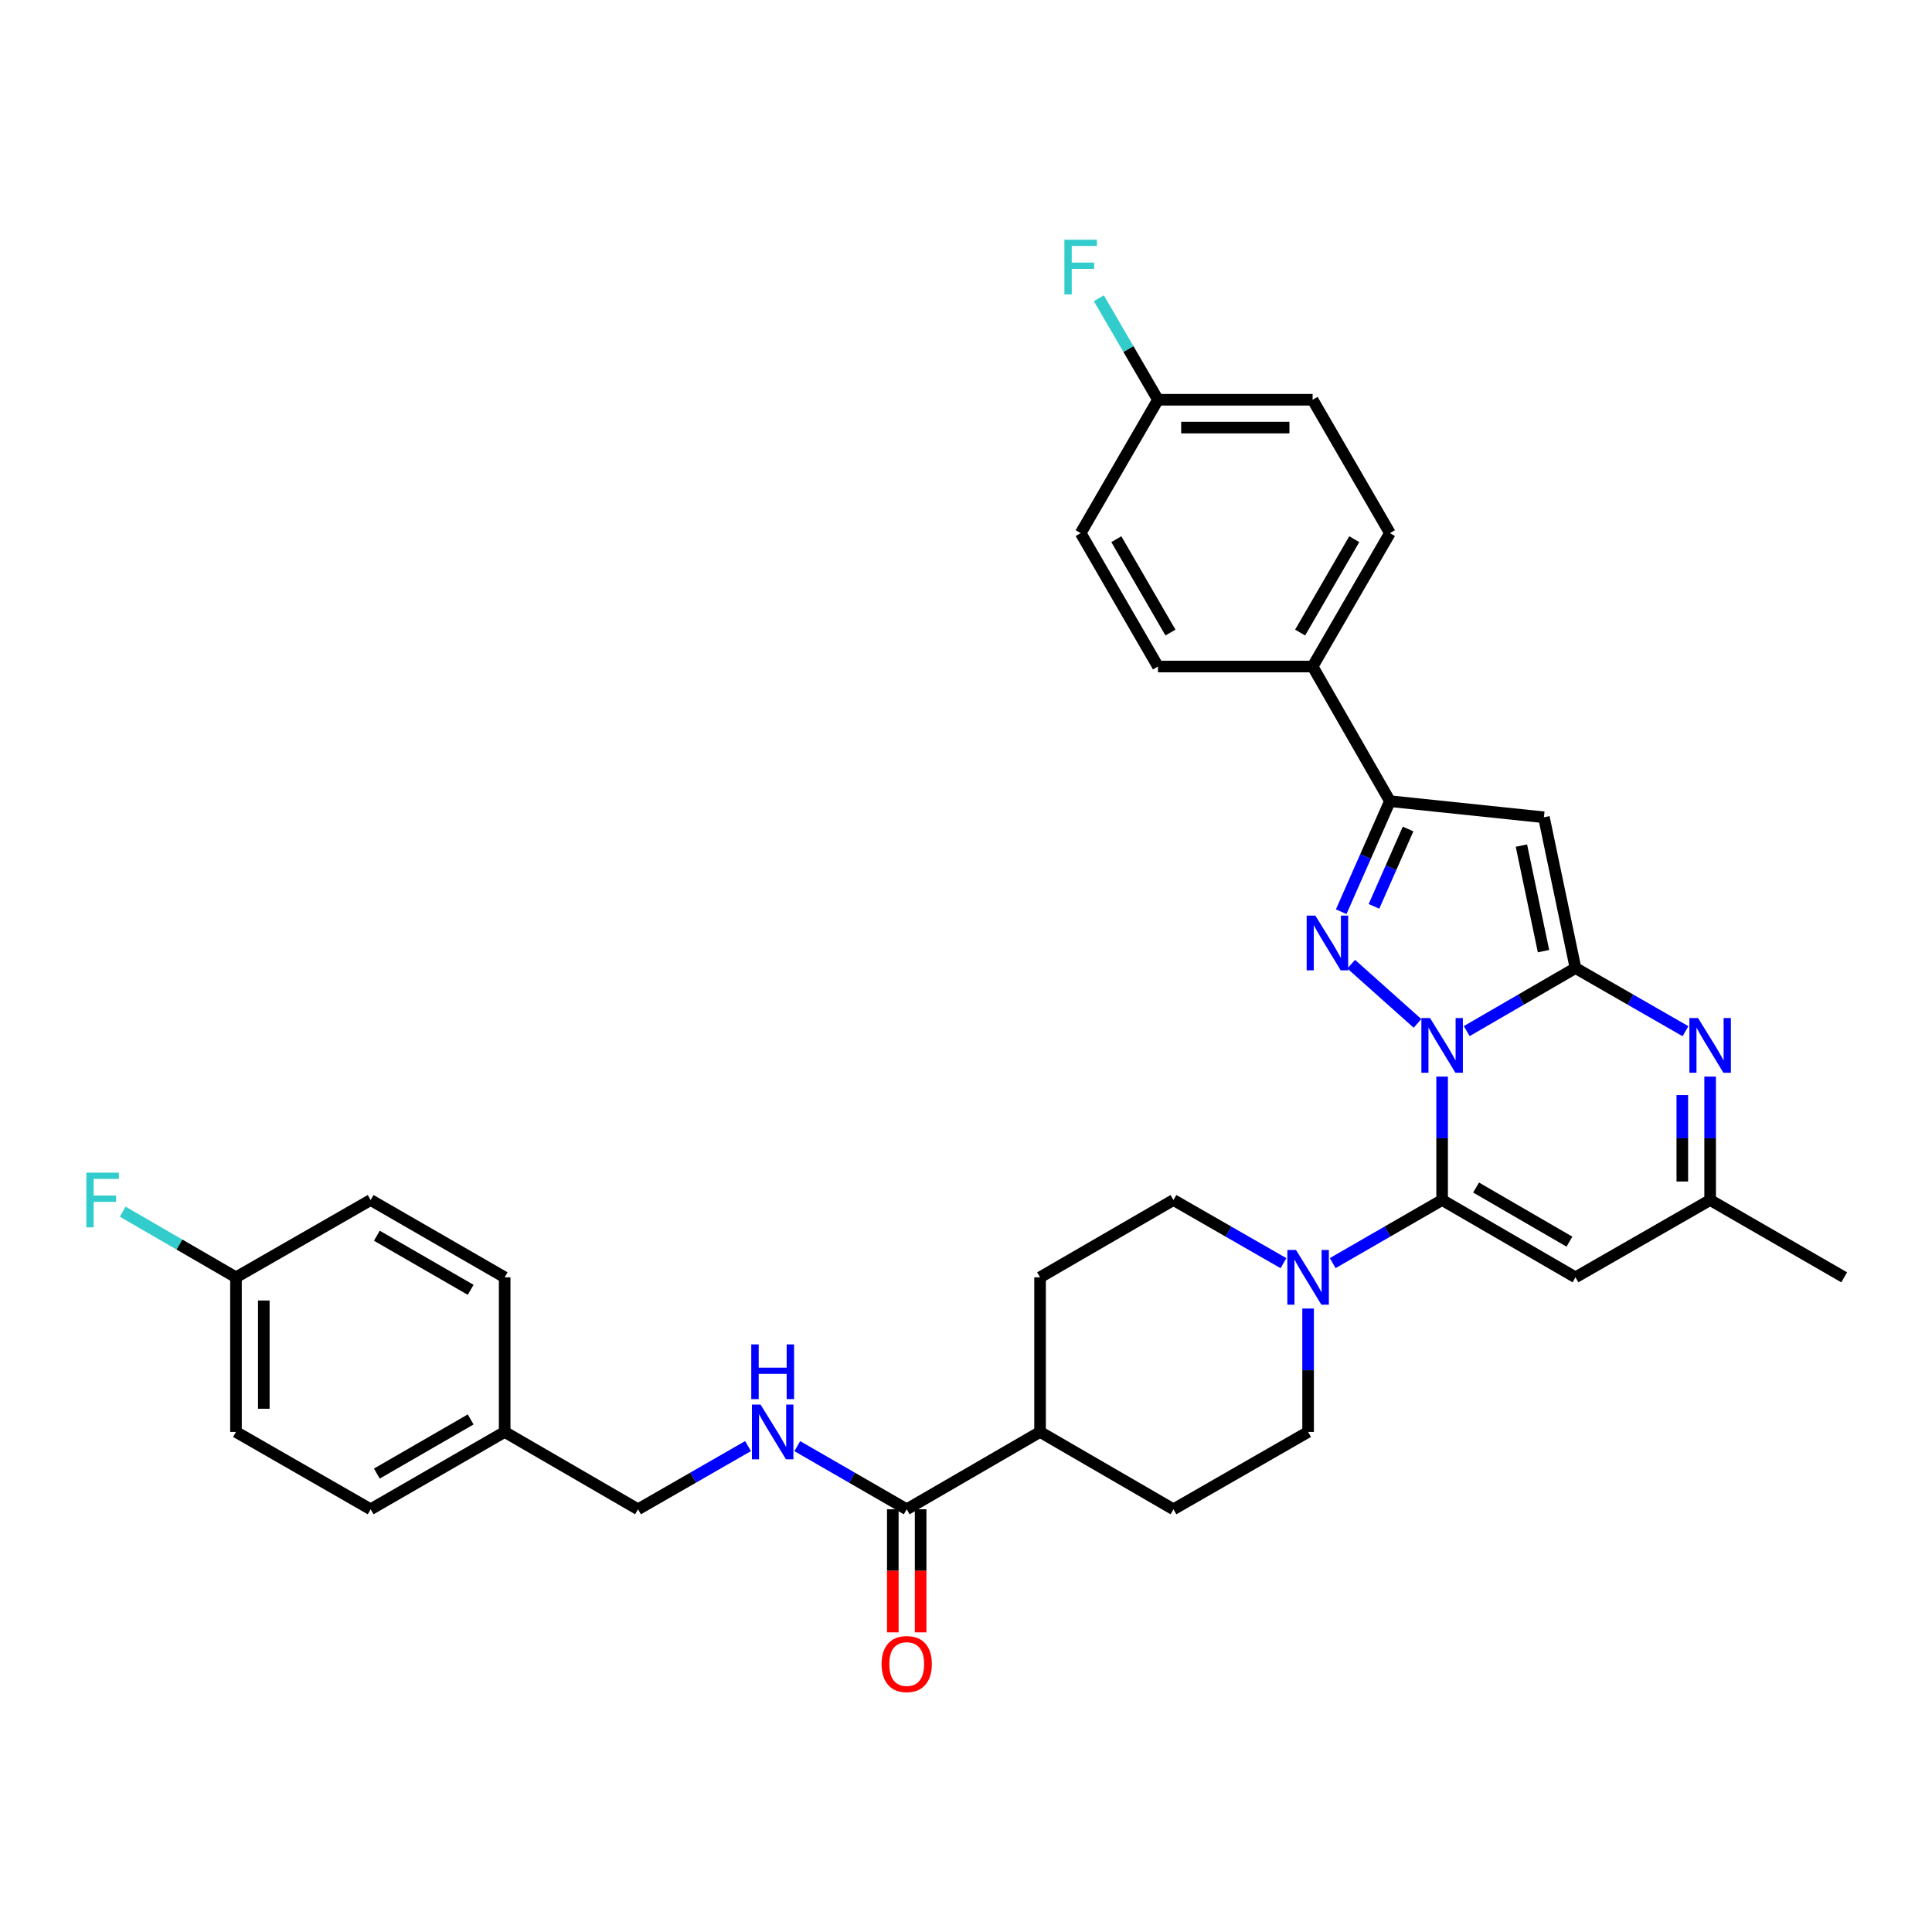 <?xml version='1.0' encoding='iso-8859-1'?>
<svg version='1.1' baseProfile='full'
              xmlns='http://www.w3.org/2000/svg'
                      xmlns:rdkit='http://www.rdkit.org/xml'
                      xmlns:xlink='http://www.w3.org/1999/xlink'
                  xml:space='preserve'
width='1000px' height='1000px' viewBox='0 0 1000 1000'>
<!-- END OF HEADER -->
<rect style='opacity:1.0;fill:#FFFFFF;stroke:none' width='1000' height='1000' x='0' y='0'> </rect>
<path class='bond-0' d='M 759.173,533.698 L 787.32,517.381' style='fill:none;fill-rule:evenodd;stroke:#0000FF;stroke-width:6px;stroke-linecap:butt;stroke-linejoin:miter;stroke-opacity:1' />
<path class='bond-0' d='M 787.32,517.381 L 815.468,501.064' style='fill:none;fill-rule:evenodd;stroke:#000000;stroke-width:6px;stroke-linecap:butt;stroke-linejoin:miter;stroke-opacity:1' />
<path class='bond-1' d='M 746.438,557.241 L 746.438,589.185' style='fill:none;fill-rule:evenodd;stroke:#0000FF;stroke-width:6px;stroke-linecap:butt;stroke-linejoin:miter;stroke-opacity:1' />
<path class='bond-1' d='M 746.438,589.185 L 746.438,621.129' style='fill:none;fill-rule:evenodd;stroke:#000000;stroke-width:6px;stroke-linecap:butt;stroke-linejoin:miter;stroke-opacity:1' />
<path class='bond-2' d='M 733.708,529.713 L 699.376,499.055' style='fill:none;fill-rule:evenodd;stroke:#0000FF;stroke-width:6px;stroke-linecap:butt;stroke-linejoin:miter;stroke-opacity:1' />
<path class='bond-3' d='M 815.468,501.064 L 799.129,423.023' style='fill:none;fill-rule:evenodd;stroke:#000000;stroke-width:6px;stroke-linecap:butt;stroke-linejoin:miter;stroke-opacity:1' />
<path class='bond-3' d='M 798.92,492.309 L 787.482,437.681' style='fill:none;fill-rule:evenodd;stroke:#000000;stroke-width:6px;stroke-linecap:butt;stroke-linejoin:miter;stroke-opacity:1' />
<path class='bond-4' d='M 815.468,501.064 L 843.941,517.412' style='fill:none;fill-rule:evenodd;stroke:#000000;stroke-width:6px;stroke-linecap:butt;stroke-linejoin:miter;stroke-opacity:1' />
<path class='bond-4' d='M 843.941,517.412 L 872.414,533.76' style='fill:none;fill-rule:evenodd;stroke:#0000FF;stroke-width:6px;stroke-linecap:butt;stroke-linejoin:miter;stroke-opacity:1' />
<path class='bond-6' d='M 746.438,621.129 L 815.468,661.137' style='fill:none;fill-rule:evenodd;stroke:#000000;stroke-width:6px;stroke-linecap:butt;stroke-linejoin:miter;stroke-opacity:1' />
<path class='bond-6' d='M 764.015,614.669 L 812.336,642.675' style='fill:none;fill-rule:evenodd;stroke:#000000;stroke-width:6px;stroke-linecap:butt;stroke-linejoin:miter;stroke-opacity:1' />
<path class='bond-7' d='M 746.438,621.129 L 718.126,637.458' style='fill:none;fill-rule:evenodd;stroke:#000000;stroke-width:6px;stroke-linecap:butt;stroke-linejoin:miter;stroke-opacity:1' />
<path class='bond-7' d='M 718.126,637.458 L 689.813,653.788' style='fill:none;fill-rule:evenodd;stroke:#0000FF;stroke-width:6px;stroke-linecap:butt;stroke-linejoin:miter;stroke-opacity:1' />
<path class='bond-5' d='M 694.2,471.904 L 706.812,443.295' style='fill:none;fill-rule:evenodd;stroke:#0000FF;stroke-width:6px;stroke-linecap:butt;stroke-linejoin:miter;stroke-opacity:1' />
<path class='bond-5' d='M 706.812,443.295 L 719.424,414.685' style='fill:none;fill-rule:evenodd;stroke:#000000;stroke-width:6px;stroke-linecap:butt;stroke-linejoin:miter;stroke-opacity:1' />
<path class='bond-5' d='M 711.163,469.131 L 719.991,449.105' style='fill:none;fill-rule:evenodd;stroke:#0000FF;stroke-width:6px;stroke-linecap:butt;stroke-linejoin:miter;stroke-opacity:1' />
<path class='bond-5' d='M 719.991,449.105 L 728.82,429.078' style='fill:none;fill-rule:evenodd;stroke:#000000;stroke-width:6px;stroke-linecap:butt;stroke-linejoin:miter;stroke-opacity:1' />
<path class='bond-33' d='M 799.129,423.023 L 719.424,414.685' style='fill:none;fill-rule:evenodd;stroke:#000000;stroke-width:6px;stroke-linecap:butt;stroke-linejoin:miter;stroke-opacity:1' />
<path class='bond-34' d='M 885.163,557.241 L 885.163,589.185' style='fill:none;fill-rule:evenodd;stroke:#0000FF;stroke-width:6px;stroke-linecap:butt;stroke-linejoin:miter;stroke-opacity:1' />
<path class='bond-34' d='M 885.163,589.185 L 885.163,621.129' style='fill:none;fill-rule:evenodd;stroke:#000000;stroke-width:6px;stroke-linecap:butt;stroke-linejoin:miter;stroke-opacity:1' />
<path class='bond-34' d='M 870.76,566.824 L 870.76,589.185' style='fill:none;fill-rule:evenodd;stroke:#0000FF;stroke-width:6px;stroke-linecap:butt;stroke-linejoin:miter;stroke-opacity:1' />
<path class='bond-34' d='M 870.76,589.185 L 870.76,611.546' style='fill:none;fill-rule:evenodd;stroke:#000000;stroke-width:6px;stroke-linecap:butt;stroke-linejoin:miter;stroke-opacity:1' />
<path class='bond-11' d='M 719.424,414.685 L 679.408,344.991' style='fill:none;fill-rule:evenodd;stroke:#000000;stroke-width:6px;stroke-linecap:butt;stroke-linejoin:miter;stroke-opacity:1' />
<path class='bond-8' d='M 815.468,661.137 L 885.163,621.129' style='fill:none;fill-rule:evenodd;stroke:#000000;stroke-width:6px;stroke-linecap:butt;stroke-linejoin:miter;stroke-opacity:1' />
<path class='bond-12' d='M 664.322,653.818 L 635.849,637.474' style='fill:none;fill-rule:evenodd;stroke:#0000FF;stroke-width:6px;stroke-linecap:butt;stroke-linejoin:miter;stroke-opacity:1' />
<path class='bond-12' d='M 635.849,637.474 L 607.377,621.129' style='fill:none;fill-rule:evenodd;stroke:#000000;stroke-width:6px;stroke-linecap:butt;stroke-linejoin:miter;stroke-opacity:1' />
<path class='bond-13' d='M 677.071,677.298 L 677.071,709.234' style='fill:none;fill-rule:evenodd;stroke:#0000FF;stroke-width:6px;stroke-linecap:butt;stroke-linejoin:miter;stroke-opacity:1' />
<path class='bond-13' d='M 677.071,709.234 L 677.071,741.17' style='fill:none;fill-rule:evenodd;stroke:#000000;stroke-width:6px;stroke-linecap:butt;stroke-linejoin:miter;stroke-opacity:1' />
<path class='bond-32' d='M 885.163,621.129 L 954.545,661.137' style='fill:none;fill-rule:evenodd;stroke:#000000;stroke-width:6px;stroke-linecap:butt;stroke-linejoin:miter;stroke-opacity:1' />
<path class='bond-9' d='M 469.316,781.202 L 538.338,741.17' style='fill:none;fill-rule:evenodd;stroke:#000000;stroke-width:6px;stroke-linecap:butt;stroke-linejoin:miter;stroke-opacity:1' />
<path class='bond-10' d='M 469.316,781.202 L 440.996,764.862' style='fill:none;fill-rule:evenodd;stroke:#000000;stroke-width:6px;stroke-linecap:butt;stroke-linejoin:miter;stroke-opacity:1' />
<path class='bond-10' d='M 440.996,764.862 L 412.676,748.522' style='fill:none;fill-rule:evenodd;stroke:#0000FF;stroke-width:6px;stroke-linecap:butt;stroke-linejoin:miter;stroke-opacity:1' />
<path class='bond-15' d='M 462.114,781.202 L 462.114,813.054' style='fill:none;fill-rule:evenodd;stroke:#000000;stroke-width:6px;stroke-linecap:butt;stroke-linejoin:miter;stroke-opacity:1' />
<path class='bond-15' d='M 462.114,813.054 L 462.114,844.906' style='fill:none;fill-rule:evenodd;stroke:#FF0000;stroke-width:6px;stroke-linecap:butt;stroke-linejoin:miter;stroke-opacity:1' />
<path class='bond-15' d='M 476.517,781.202 L 476.517,813.054' style='fill:none;fill-rule:evenodd;stroke:#000000;stroke-width:6px;stroke-linecap:butt;stroke-linejoin:miter;stroke-opacity:1' />
<path class='bond-15' d='M 476.517,813.054 L 476.517,844.906' style='fill:none;fill-rule:evenodd;stroke:#FF0000;stroke-width:6px;stroke-linecap:butt;stroke-linejoin:miter;stroke-opacity:1' />
<path class='bond-20' d='M 387.184,748.494 L 358.715,764.848' style='fill:none;fill-rule:evenodd;stroke:#0000FF;stroke-width:6px;stroke-linecap:butt;stroke-linejoin:miter;stroke-opacity:1' />
<path class='bond-20' d='M 358.715,764.848 L 330.247,781.202' style='fill:none;fill-rule:evenodd;stroke:#000000;stroke-width:6px;stroke-linecap:butt;stroke-linejoin:miter;stroke-opacity:1' />
<path class='bond-18' d='M 679.408,344.991 L 719.424,275.944' style='fill:none;fill-rule:evenodd;stroke:#000000;stroke-width:6px;stroke-linecap:butt;stroke-linejoin:miter;stroke-opacity:1' />
<path class='bond-18' d='M 672.949,327.412 L 700.96,279.079' style='fill:none;fill-rule:evenodd;stroke:#000000;stroke-width:6px;stroke-linecap:butt;stroke-linejoin:miter;stroke-opacity:1' />
<path class='bond-19' d='M 679.408,344.991 L 599.367,344.991' style='fill:none;fill-rule:evenodd;stroke:#000000;stroke-width:6px;stroke-linecap:butt;stroke-linejoin:miter;stroke-opacity:1' />
<path class='bond-16' d='M 607.377,621.129 L 538.338,661.137' style='fill:none;fill-rule:evenodd;stroke:#000000;stroke-width:6px;stroke-linecap:butt;stroke-linejoin:miter;stroke-opacity:1' />
<path class='bond-17' d='M 677.071,741.17 L 607.377,781.202' style='fill:none;fill-rule:evenodd;stroke:#000000;stroke-width:6px;stroke-linecap:butt;stroke-linejoin:miter;stroke-opacity:1' />
<path class='bond-14' d='M 538.338,741.17 L 607.377,781.202' style='fill:none;fill-rule:evenodd;stroke:#000000;stroke-width:6px;stroke-linecap:butt;stroke-linejoin:miter;stroke-opacity:1' />
<path class='bond-35' d='M 538.338,741.17 L 538.338,661.137' style='fill:none;fill-rule:evenodd;stroke:#000000;stroke-width:6px;stroke-linecap:butt;stroke-linejoin:miter;stroke-opacity:1' />
<path class='bond-24' d='M 719.424,275.944 L 679.408,206.914' style='fill:none;fill-rule:evenodd;stroke:#000000;stroke-width:6px;stroke-linecap:butt;stroke-linejoin:miter;stroke-opacity:1' />
<path class='bond-25' d='M 599.367,344.991 L 559.351,275.944' style='fill:none;fill-rule:evenodd;stroke:#000000;stroke-width:6px;stroke-linecap:butt;stroke-linejoin:miter;stroke-opacity:1' />
<path class='bond-25' d='M 605.826,327.412 L 577.815,279.079' style='fill:none;fill-rule:evenodd;stroke:#000000;stroke-width:6px;stroke-linecap:butt;stroke-linejoin:miter;stroke-opacity:1' />
<path class='bond-23' d='M 330.247,781.202 L 261.216,741.17' style='fill:none;fill-rule:evenodd;stroke:#000000;stroke-width:6px;stroke-linecap:butt;stroke-linejoin:miter;stroke-opacity:1' />
<path class='bond-21' d='M 599.367,206.914 L 559.351,275.944' style='fill:none;fill-rule:evenodd;stroke:#000000;stroke-width:6px;stroke-linecap:butt;stroke-linejoin:miter;stroke-opacity:1' />
<path class='bond-26' d='M 599.367,206.914 L 584.063,180.644' style='fill:none;fill-rule:evenodd;stroke:#000000;stroke-width:6px;stroke-linecap:butt;stroke-linejoin:miter;stroke-opacity:1' />
<path class='bond-26' d='M 584.063,180.644 L 568.758,154.375' style='fill:none;fill-rule:evenodd;stroke:#33CCCC;stroke-width:6px;stroke-linecap:butt;stroke-linejoin:miter;stroke-opacity:1' />
<path class='bond-36' d='M 599.367,206.914 L 679.408,206.914' style='fill:none;fill-rule:evenodd;stroke:#000000;stroke-width:6px;stroke-linecap:butt;stroke-linejoin:miter;stroke-opacity:1' />
<path class='bond-36' d='M 611.373,221.317 L 667.402,221.317' style='fill:none;fill-rule:evenodd;stroke:#000000;stroke-width:6px;stroke-linecap:butt;stroke-linejoin:miter;stroke-opacity:1' />
<path class='bond-22' d='M 122.139,661.137 L 122.139,741.17' style='fill:none;fill-rule:evenodd;stroke:#000000;stroke-width:6px;stroke-linecap:butt;stroke-linejoin:miter;stroke-opacity:1' />
<path class='bond-22' d='M 136.542,673.142 L 136.542,729.165' style='fill:none;fill-rule:evenodd;stroke:#000000;stroke-width:6px;stroke-linecap:butt;stroke-linejoin:miter;stroke-opacity:1' />
<path class='bond-27' d='M 122.139,661.137 L 92.831,644.151' style='fill:none;fill-rule:evenodd;stroke:#000000;stroke-width:6px;stroke-linecap:butt;stroke-linejoin:miter;stroke-opacity:1' />
<path class='bond-27' d='M 92.831,644.151 L 63.523,627.165' style='fill:none;fill-rule:evenodd;stroke:#33CCCC;stroke-width:6px;stroke-linecap:butt;stroke-linejoin:miter;stroke-opacity:1' />
<path class='bond-37' d='M 122.139,661.137 L 191.85,621.129' style='fill:none;fill-rule:evenodd;stroke:#000000;stroke-width:6px;stroke-linecap:butt;stroke-linejoin:miter;stroke-opacity:1' />
<path class='bond-30' d='M 261.216,741.17 L 261.216,661.137' style='fill:none;fill-rule:evenodd;stroke:#000000;stroke-width:6px;stroke-linecap:butt;stroke-linejoin:miter;stroke-opacity:1' />
<path class='bond-31' d='M 261.216,741.17 L 191.85,781.202' style='fill:none;fill-rule:evenodd;stroke:#000000;stroke-width:6px;stroke-linecap:butt;stroke-linejoin:miter;stroke-opacity:1' />
<path class='bond-31' d='M 243.612,734.7 L 195.055,762.723' style='fill:none;fill-rule:evenodd;stroke:#000000;stroke-width:6px;stroke-linecap:butt;stroke-linejoin:miter;stroke-opacity:1' />
<path class='bond-28' d='M 191.85,621.129 L 261.216,661.137' style='fill:none;fill-rule:evenodd;stroke:#000000;stroke-width:6px;stroke-linecap:butt;stroke-linejoin:miter;stroke-opacity:1' />
<path class='bond-28' d='M 195.059,639.607 L 243.615,667.612' style='fill:none;fill-rule:evenodd;stroke:#000000;stroke-width:6px;stroke-linecap:butt;stroke-linejoin:miter;stroke-opacity:1' />
<path class='bond-29' d='M 122.139,741.17 L 191.85,781.202' style='fill:none;fill-rule:evenodd;stroke:#000000;stroke-width:6px;stroke-linecap:butt;stroke-linejoin:miter;stroke-opacity:1' />
<path  class='atom-0' d='M 740.178 526.92
L 749.458 541.92
Q 750.378 543.4, 751.858 546.08
Q 753.338 548.76, 753.418 548.92
L 753.418 526.92
L 757.178 526.92
L 757.178 555.24
L 753.298 555.24
L 743.338 538.84
Q 742.178 536.92, 740.938 534.72
Q 739.738 532.52, 739.378 531.84
L 739.378 555.24
L 735.698 555.24
L 735.698 526.92
L 740.178 526.92
' fill='#0000FF'/>
<path  class='atom-3' d='M 680.813 473.909
L 690.093 488.909
Q 691.013 490.389, 692.493 493.069
Q 693.973 495.749, 694.053 495.909
L 694.053 473.909
L 697.813 473.909
L 697.813 502.229
L 693.933 502.229
L 683.973 485.829
Q 682.813 483.909, 681.573 481.709
Q 680.373 479.509, 680.013 478.829
L 680.013 502.229
L 676.333 502.229
L 676.333 473.909
L 680.813 473.909
' fill='#0000FF'/>
<path  class='atom-5' d='M 878.903 526.92
L 888.183 541.92
Q 889.103 543.4, 890.583 546.08
Q 892.063 548.76, 892.143 548.92
L 892.143 526.92
L 895.903 526.92
L 895.903 555.24
L 892.023 555.24
L 882.063 538.84
Q 880.903 536.92, 879.663 534.72
Q 878.463 532.52, 878.103 531.84
L 878.103 555.24
L 874.423 555.24
L 874.423 526.92
L 878.903 526.92
' fill='#0000FF'/>
<path  class='atom-8' d='M 670.811 646.977
L 680.091 661.977
Q 681.011 663.457, 682.491 666.137
Q 683.971 668.817, 684.051 668.977
L 684.051 646.977
L 687.811 646.977
L 687.811 675.297
L 683.931 675.297
L 673.971 658.897
Q 672.811 656.977, 671.571 654.777
Q 670.371 652.577, 670.011 651.897
L 670.011 675.297
L 666.331 675.297
L 666.331 646.977
L 670.811 646.977
' fill='#0000FF'/>
<path  class='atom-11' d='M 393.673 727.01
L 402.953 742.01
Q 403.873 743.49, 405.353 746.17
Q 406.833 748.85, 406.913 749.01
L 406.913 727.01
L 410.673 727.01
L 410.673 755.33
L 406.793 755.33
L 396.833 738.93
Q 395.673 737.01, 394.433 734.81
Q 393.233 732.61, 392.873 731.93
L 392.873 755.33
L 389.193 755.33
L 389.193 727.01
L 393.673 727.01
' fill='#0000FF'/>
<path  class='atom-11' d='M 388.853 695.858
L 392.693 695.858
L 392.693 707.898
L 407.173 707.898
L 407.173 695.858
L 411.013 695.858
L 411.013 724.178
L 407.173 724.178
L 407.173 711.098
L 392.693 711.098
L 392.693 724.178
L 388.853 724.178
L 388.853 695.858
' fill='#0000FF'/>
<path  class='atom-16' d='M 456.316 861.307
Q 456.316 854.507, 459.676 850.707
Q 463.036 846.907, 469.316 846.907
Q 475.596 846.907, 478.956 850.707
Q 482.316 854.507, 482.316 861.307
Q 482.316 868.187, 478.916 872.107
Q 475.516 875.987, 469.316 875.987
Q 463.076 875.987, 459.676 872.107
Q 456.316 868.227, 456.316 861.307
M 469.316 872.787
Q 473.636 872.787, 475.956 869.907
Q 478.316 866.987, 478.316 861.307
Q 478.316 855.747, 475.956 852.947
Q 473.636 850.107, 469.316 850.107
Q 464.996 850.107, 462.636 852.907
Q 460.316 855.707, 460.316 861.307
Q 460.316 867.027, 462.636 869.907
Q 464.996 872.787, 469.316 872.787
' fill='#FF0000'/>
<path  class='atom-27' d='M 550.931 124.068
L 567.771 124.068
L 567.771 127.308
L 554.731 127.308
L 554.731 135.908
L 566.331 135.908
L 566.331 139.188
L 554.731 139.188
L 554.731 152.388
L 550.931 152.388
L 550.931 124.068
' fill='#33CCCC'/>
<path  class='atom-28' d='M 44.689 606.969
L 61.529 606.969
L 61.529 610.209
L 48.489 610.209
L 48.489 618.809
L 60.089 618.809
L 60.089 622.089
L 48.489 622.089
L 48.489 635.289
L 44.689 635.289
L 44.689 606.969
' fill='#33CCCC'/>
</svg>
